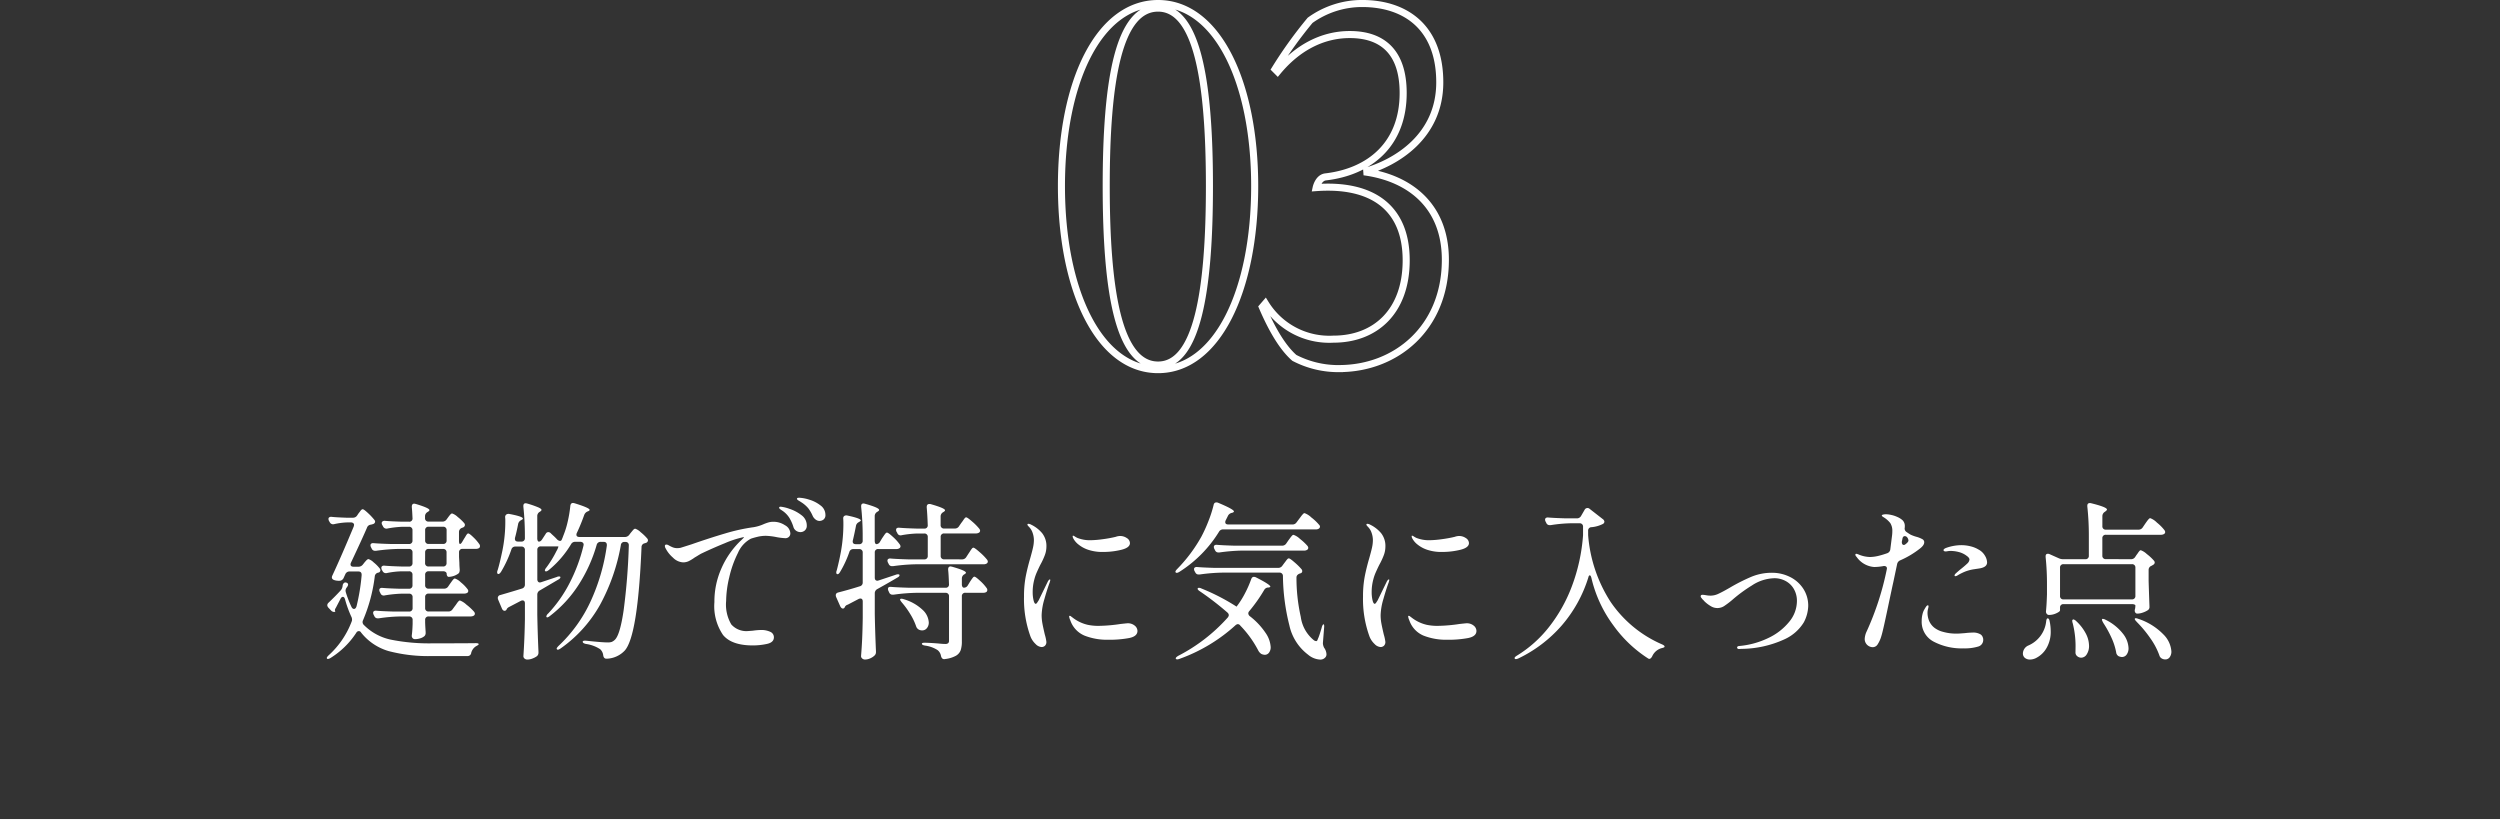 <svg xmlns="http://www.w3.org/2000/svg" width="354" height="116.976" viewBox="0 0 354 116.976">
  <rect x="0" y="0" width="354" height="116.976" fill="#333333" stroke="none"/>
  <g id="グループ_1039" data-name="グループ 1039" transform="translate(-780 -1091.524)">
    <path id="パス_17126" data-name="パス 17126" d="M15.984.864c8.352,0,13.68-11.16,13.68-25.992,0-14.76-5.328-25.848-13.68-25.848S2.3-39.96,2.3-25.128,7.632.864,15.984.864Zm0-.648C10.44.216,8.64-10.008,8.64-25.128s1.8-25.2,7.344-25.2c5.472,0,7.272,10.08,7.272,25.2S21.456.216,15.984.216Zm25.632.5c8.064,0,15.048-5.76,15.048-15.408,0-7.632-5.04-11.592-11.52-12.456,4.608-1.3,10.728-5.04,10.728-12.672s-4.68-11.16-11.016-11.16A12.6,12.6,0,0,0,37.512-48.6a61.189,61.189,0,0,0-4.968,6.912l.36.36c2.736-3.312,6.264-5.256,10.224-5.256,4.536,0,7.56,2.376,7.56,8.28,0,7.272-4.752,11.16-11.016,11.88-1.008.144-1.3,1.512-1.3,1.512,7.992-.576,12.744,2.88,12.744,10.3,0,7.272-4.392,11.16-10.3,11.16A10.62,10.62,0,0,1,31.176-8.5l-.432.5c1.3,3.024,2.808,5.688,4.536,7.2A13.484,13.484,0,0,0,41.616.72Z" transform="translate(928 1143)" fill="none" stroke="#fff" stroke-width="1"/>
    <path id="パス_17125" data-name="パス 17125" d="M62.64,10.384a.69.69,0,0,0,.6-.312l.192-.264q.072-.1.2-.264a1.783,1.783,0,0,1,.216-.24.272.272,0,0,1,.18-.072,2.117,2.117,0,0,1,.78.492,6.265,6.265,0,0,1,.924.876.413.413,0,0,1,.1.264.4.4,0,0,1-.192.312,1.863,1.863,0,0,1-.24.1.615.615,0,0,0-.408.576v1.2q0,.5.144.5t.336-.336l.24-.408q.1-.144.216-.348a2.081,2.081,0,0,1,.2-.3.24.24,0,0,1,.18-.1q.168,0,.732.552a5.966,5.966,0,0,1,.828.96.447.447,0,0,1,.1.288.367.367,0,0,1-.12.264.843.843,0,0,1-.456.12H65.5a.459.459,0,0,0-.5.5V15.4l.048.84q0,.36.048.936a1.153,1.153,0,0,1-.048.36.463.463,0,0,1-.192.24,2.492,2.492,0,0,1-1.32.432.245.245,0,0,1-.2-.12.489.489,0,0,1-.084-.288.341.341,0,0,0-.132-.276.573.573,0,0,0-.372-.108H60.7a.459.459,0,0,0-.5.5v1.464a.459.459,0,0,0,.5.5H62.88a.677.677,0,0,0,.6-.336l.264-.384q.072-.1.216-.3a2.457,2.457,0,0,1,.252-.312.3.3,0,0,1,.2-.108,2.159,2.159,0,0,1,.84.54,5.359,5.359,0,0,1,.936.948.519.519,0,0,1,.12.264.367.367,0,0,1-.12.264.843.843,0,0,1-.456.12H60.7a.459.459,0,0,0-.5.5v1.536a.459.459,0,0,0,.5.5H63.48a.69.69,0,0,0,.6-.312l.336-.456q.1-.12.252-.348a2.46,2.46,0,0,1,.264-.336.3.3,0,0,1,.2-.108,2.821,2.821,0,0,1,.912.588,7.345,7.345,0,0,1,1.08,1,.528.528,0,0,1,.12.288.343.343,0,0,1-.144.264.843.843,0,0,1-.456.12H60.7a.459.459,0,0,0-.5.5v.384q.024.672.072,1.3v.144a.616.616,0,0,1-.168.456,1.628,1.628,0,0,1-.588.312,2.375,2.375,0,0,1-.732.12.442.442,0,0,1-.36-.144.509.509,0,0,1-.12-.336q.072-.552.1-1.128l.024-.528v-.576a.459.459,0,0,0-.5-.5h-1.32a22.516,22.516,0,0,0-2.976.264h-.144a.493.493,0,0,1-.48-.312l-.1-.192a.639.639,0,0,1-.072-.288.264.264,0,0,1,.12-.228.483.483,0,0,1,.336-.06q.816.072,2.472.12h2.16a.459.459,0,0,0,.5-.5V21.088a.459.459,0,0,0-.5-.5H56.856a17.732,17.732,0,0,0-2.352.24.532.532,0,0,1-.168.024.477.477,0,0,1-.456-.312l-.1-.192a.639.639,0,0,1-.072-.288.264.264,0,0,1,.12-.228.483.483,0,0,1,.336-.06q.816.072,2.472.12h1.272a.459.459,0,0,0,.5-.5V17.92a.459.459,0,0,0-.5-.5h-.936a11.746,11.746,0,0,0-2.16.24.532.532,0,0,1-.168.024.524.524,0,0,1-.48-.312l-.1-.168A.639.639,0,0,1,54,16.912a.264.264,0,0,1,.12-.228.483.483,0,0,1,.336-.06q.816.072,2.448.12h1.008a.459.459,0,0,0,.5-.5V14.752a.459.459,0,0,0-.5-.5H56.424a25.852,25.852,0,0,0-3.168.264h-.144a.493.493,0,0,1-.48-.312l-.1-.192a.639.639,0,0,1-.072-.288.264.264,0,0,1,.12-.228.483.483,0,0,1,.336-.06q.816.072,2.472.12h2.52a.459.459,0,0,0,.5-.5v-1.44a.459.459,0,0,0-.5-.5H57a14.185,14.185,0,0,0-2.112.24.532.532,0,0,1-.168.024.524.524,0,0,1-.48-.312l-.12-.216a.6.6,0,0,1-.072-.264.287.287,0,0,1,.132-.24.483.483,0,0,1,.348-.072q.792.072,2.4.12h.984a.445.445,0,0,0,.5-.5q-.048-1.1-.1-1.56V8.272q0-.432.36-.432l.216.048q1.92.576,1.92.864,0,.12-.216.24l-.072.048a.677.677,0,0,0-.336.6v.24a.459.459,0,0,0,.5.5ZM49.968,9.832a.69.69,0,0,0,.6-.312l.192-.288q.1-.12.276-.36t.324-.24q.168,0,.744.54a8.724,8.724,0,0,1,.912.972.384.384,0,0,1,.1.24.372.372,0,0,1-.264.336,2.194,2.194,0,0,1-.36.1.624.624,0,0,0-.528.432q-.648,1.512-2.256,4.92a.6.6,0,0,0-.072.264q0,.336.432.336h.672a.774.774,0,0,0,.624-.288l.192-.24q.072-.1.276-.324t.348-.228a1.877,1.877,0,0,1,.732.468,5.3,5.3,0,0,1,.852.852.413.413,0,0,1,.1.264.355.355,0,0,1-.216.312l-.1.024a.587.587,0,0,0-.48.528,22.917,22.917,0,0,1-1.656,6.192.639.639,0,0,0-.072.288.573.573,0,0,0,.192.408,7.59,7.59,0,0,0,3.78,2.064,27.5,27.5,0,0,0,6.012.528q4.2,0,5.952-.024h.12q.384,0,.384.144,0,.072-.12.144t-.288.168a1.574,1.574,0,0,0-.648.912.5.5,0,0,1-.528.456H61.2a22.092,22.092,0,0,1-6.192-.708A7.719,7.719,0,0,1,51.12,26.08a.358.358,0,0,0-.312-.192.418.418,0,0,0-.36.24,11.812,11.812,0,0,1-3.624,3.552.961.961,0,0,1-.336.144q-.144.024-.192-.048l-.024-.072q0-.144.288-.408A12.35,12.35,0,0,0,49.8,24.52a.668.668,0,0,0,.048-.288.852.852,0,0,0-.1-.384,15.713,15.713,0,0,1-.888-2.448q-.1-.36-.312-.36-.192,0-.336.288l-.648,1.248q-.192.288-.12.432a.334.334,0,0,1,.024.144l-.144.024a.6.6,0,0,1-.432-.192l-.408-.432a.592.592,0,0,1-.144-.336.537.537,0,0,1,.192-.36q.96-.912,1.68-1.7a1.1,1.1,0,0,0,.288-.576l.024-.168a.549.549,0,0,1,.192-.348.333.333,0,0,1,.336-.036.288.288,0,0,1,.24.288.638.638,0,0,1-.12.288l-.1.144a.744.744,0,0,0-.144.408,1.323,1.323,0,0,0,.048.264,15.434,15.434,0,0,0,.792,2.04q.144.288.36.288.24,0,.36-.384a28.238,28.238,0,0,0,.72-4.392V17.9q0-.456-.48-.456H49.512a.636.636,0,0,0-.6.36l-.24.528a.711.711,0,0,1-.432.408,1.279,1.279,0,0,1-.288.024,2.112,2.112,0,0,1-.624-.1q-.336-.12-.336-.384a.6.6,0,0,1,.072-.264q1.224-2.616,3.024-6.936l.048-.216a.32.32,0,0,0-.12-.264.484.484,0,0,0-.312-.1h-.6a9.922,9.922,0,0,0-1.776.24l-.144.024a.541.541,0,0,1-.5-.312l-.1-.168A.639.639,0,0,1,46.512,10a.264.264,0,0,1,.12-.228.483.483,0,0,1,.336-.06q.672.072,2.064.12ZM63.24,11.608a.459.459,0,0,0-.5-.5H60.7a.459.459,0,0,0-.5.5v1.44a.459.459,0,0,0,.5.5h2.04a.459.459,0,0,0,.5-.5ZM60.192,16.24a.459.459,0,0,0,.5.5h2.04a.459.459,0,0,0,.5-.5V14.752a.459.459,0,0,0-.5-.5H60.7a.459.459,0,0,0-.5.5ZM76.32,13.216q.24,0,.456-.336l.5-.768a.418.418,0,0,1,.36-.24.5.5,0,0,1,.36.168q.144.144.384.36t.528.528a.7.7,0,0,0,.384.192.269.269,0,0,0,.264-.216,4.981,4.981,0,0,0,.192-.48,12.466,12.466,0,0,0,.648-2.076,17.271,17.271,0,0,0,.36-2.172q.048-.432.384-.432a1.443,1.443,0,0,1,.24.048q2.112.648,2.112.936,0,.1-.216.192l-.072.024a.877.877,0,0,0-.48.5,26.347,26.347,0,0,1-1.032,2.52.6.6,0,0,0-.072.264q0,.336.456.336h6.384a.774.774,0,0,0,.624-.288l.216-.288q.1-.12.3-.36t.348-.24a2.051,2.051,0,0,1,.768.492,6.838,6.838,0,0,1,.936.9.413.413,0,0,1,.1.264.4.4,0,0,1-.24.336l-.216.072a.539.539,0,0,0-.456.552q-.528,12.576-2.376,14.64a3.681,3.681,0,0,1-2.52,1.152h-.072q-.384,0-.456-.48a1.379,1.379,0,0,0-.432-.864,4.912,4.912,0,0,0-2.016-.744q-.456-.1-.456-.312,0-.192.528-.144,2.208.24,3,.24a1.738,1.738,0,0,0,.576-.072,1.439,1.439,0,0,0,.432-.288q.744-.672,1.26-4.2a89.278,89.278,0,0,0,.732-9.144v-.048a.462.462,0,0,0-.132-.36.5.5,0,0,0-.348-.12h-.12a.483.483,0,0,0-.528.456,27.657,27.657,0,0,1-2.94,8.436,18.693,18.693,0,0,1-5.6,6.2q-.384.264-.5.12a.138.138,0,0,1-.048-.1q0-.12.288-.408a20.268,20.268,0,0,0,4.536-6.324,28.026,28.026,0,0,0,2.28-7.86v-.1q0-.432-.48-.432h-.384a.565.565,0,0,0-.576.432,21.174,21.174,0,0,1-2.556,5.652,17.435,17.435,0,0,1-4.044,4.4q-.384.312-.5.168a.139.139,0,0,1-.024-.1.657.657,0,0,1,.24-.384,18.77,18.77,0,0,0,3.084-4.4,23.3,23.3,0,0,0,1.932-5.22l.024-.144a.366.366,0,0,0-.132-.3.532.532,0,0,0-.348-.108h-.7a.643.643,0,0,0-.6.336,14.017,14.017,0,0,1-3.168,3.672q-.336.264-.5.144l-.048-.1a.9.9,0,0,1,.216-.408,15.121,15.121,0,0,0,1.44-2.352,2.483,2.483,0,0,0,.216-.444q.072-.2.024-.2H76.584a.459.459,0,0,0-.5.5v4.152a.525.525,0,0,0,.1.336.32.32,0,0,0,.264.12.762.762,0,0,0,.216-.048l2.16-.72a.768.768,0,0,1,.36-.084q.144.012.168.084v.024q0,.192-.336.36L76.44,20.128a.668.668,0,0,0-.36.6v2.808q.048,2.616.168,5.28v.12a.642.642,0,0,1-.216.5,2.79,2.79,0,0,1-.636.336,1.962,1.962,0,0,1-.708.144.6.6,0,0,1-.42-.144.444.444,0,0,1-.156-.336q.168-2.4.216-5.256V21.976q0-.432-.336-.432a.6.6,0,0,0-.264.072l-1.608.84a.935.935,0,0,0-.336.264l-.048.1a.308.308,0,0,1-.288.192q-.24,0-.384-.336l-.528-1.248a.762.762,0,0,1-.048-.216.421.421,0,0,1,.36-.432q1.9-.552,3.048-.912a.565.565,0,0,0,.432-.576V14.416a.459.459,0,0,0-.5-.5h-.84a.561.561,0,0,0-.576.408,16.158,16.158,0,0,1-1.464,3.168q-.216.312-.36.312-.192,0-.192-.24a.8.8,0,0,1,.072-.312q.288-.912.7-2.9a20.782,20.782,0,0,0,.384-4.08,3.878,3.878,0,0,0-.024-.5.454.454,0,0,1,.156-.384A.558.558,0,0,1,72.12,9.3q1.92.36,1.92.648,0,.12-.192.192l-.072.048a.786.786,0,0,0-.408.528q-.192,1.032-.432,1.92a.624.624,0,0,0-.024.192q0,.384.456.384h.456a.459.459,0,0,0,.5-.5v-.144a38.694,38.694,0,0,0-.216-4.3v-.1q0-.384.336-.384a1.443,1.443,0,0,1,.24.048,13.9,13.9,0,0,1,1.548.54q.444.2.444.348,0,.12-.192.24l-.072.048a.677.677,0,0,0-.336.6v3.1a.923.923,0,0,0,.06.372A.193.193,0,0,0,76.32,13.216Zm33.216-2.808a2.917,2.917,0,0,1,1.62.492,1.383,1.383,0,0,1,.756,1.14.66.66,0,0,1-.2.5.692.692,0,0,1-.492.192,8.641,8.641,0,0,1-1.224-.144,8.926,8.926,0,0,0-1.536-.192,5.077,5.077,0,0,0-1.212.144q-.588.144-.924.264a4.084,4.084,0,0,0-1.824,2,15.047,15.047,0,0,0-1.236,3.456,15.1,15.1,0,0,0-.444,3.372,5.557,5.557,0,0,0,.732,3.312,2.848,2.848,0,0,0,2.388.936l.648-.048a9.086,9.086,0,0,1,1.128-.1,2.971,2.971,0,0,1,1.368.264.831.831,0,0,1,.5.768q0,.72-.972.936a9.324,9.324,0,0,1-2.028.216q-2.976,0-4.2-1.476a7.261,7.261,0,0,1-1.224-4.668,11.525,11.525,0,0,1,1.008-4.8,12.224,12.224,0,0,1,2.616-3.792q.672-.624.552-.6l-.144.024a13.835,13.835,0,0,0-2.532.828q-1.692.684-3.4,1.5-.288.168-.5.3t-.384.228a5.718,5.718,0,0,1-.864.528,1.85,1.85,0,0,1-.792.168,2.18,2.18,0,0,1-1.44-.684,4.325,4.325,0,0,1-1.032-1.308.636.636,0,0,1-.1-.312.191.191,0,0,1,.216-.216.636.636,0,0,1,.312.1,4.724,4.724,0,0,0,.612.3,1.737,1.737,0,0,0,.636.108,2.888,2.888,0,0,0,.432-.048q.168-.048,1.584-.5,2.472-.864,4.7-1.524a26.616,26.616,0,0,1,4.08-.9,5.686,5.686,0,0,0,1.368-.408,6.228,6.228,0,0,1,.768-.276A2.577,2.577,0,0,1,109.536,10.408Zm6.48-.12a.9.9,0,0,1-.5-.18,1.323,1.323,0,0,1-.432-.516,5.237,5.237,0,0,0-.636-1.1,4.241,4.241,0,0,0-.972-.84q-.144-.1-.384-.24t-.24-.264q0-.144.312-.144a5.374,5.374,0,0,1,1.4.264,4.772,4.772,0,0,1,1.608.816,1.653,1.653,0,0,1,.708,1.344.782.782,0,0,1-.264.66A.955.955,0,0,1,116.016,10.288Zm-2.688,1.584a1.079,1.079,0,0,1-.576-.18.978.978,0,0,1-.408-.564,5.793,5.793,0,0,0-.576-1.284,3.463,3.463,0,0,0-.936-.972l-.288-.192q-.216-.144-.216-.264,0-.144.216-.144a5.14,5.14,0,0,1,1.236.3,5.615,5.615,0,0,1,1.692.888,1.79,1.79,0,0,1,.768,1.476.872.872,0,0,1-.276.7A.941.941,0,0,1,113.328,11.872Zm10.8,1.7a.6.6,0,0,0,.48-.336l.288-.48q.1-.144.252-.372a3.586,3.586,0,0,1,.252-.336.266.266,0,0,1,.192-.108q.192,0,.852.612a6.341,6.341,0,0,1,.948,1.044.528.528,0,0,1,.12.288.343.343,0,0,1-.144.264.726.726,0,0,1-.432.12h-2.568a.459.459,0,0,0-.5.5V18.3q0,.456.384.456l.192-.048,2.376-.792a.978.978,0,0,1,.336-.072q.168,0,.216.1v.024q0,.192-.336.36-.96.576-2.808,1.608a.668.668,0,0,0-.36.6v2.9q.048,2.592.168,5.3v.144a.623.623,0,0,1-.192.456,2.044,2.044,0,0,1-.612.408,1.82,1.82,0,0,1-.756.168.573.573,0,0,1-.384-.144.432.432,0,0,1-.168-.336q.1-1.224.156-2.412t.084-3.012v-2.3q0-.432-.336-.432a.6.6,0,0,0-.264.072l-1.512.792a.691.691,0,0,0-.384.264l-.048.1a.293.293,0,0,1-.264.192q-.216,0-.384-.336l-.576-1.3a.6.6,0,0,1-.048-.264q0-.288.36-.384,1.512-.384,3.024-.864A.528.528,0,0,0,122.16,19V14.776a.459.459,0,0,0-.5-.5h-.816a.561.561,0,0,0-.576.408,14.851,14.851,0,0,1-1.3,2.808q-.192.336-.36.336-.192,0-.192-.24a.8.8,0,0,1,.072-.312q.36-1.392.6-2.712a22.247,22.247,0,0,0,.336-3.792q0-.528-.024-.792V9.928a.393.393,0,0,1,.156-.348.547.547,0,0,1,.42-.06q1.92.408,1.92.7,0,.072-.216.192l-.072.048a.734.734,0,0,0-.408.552q-.192,1.008-.432,2.016a.412.412,0,0,0-.024.168q0,.384.456.384h.456a.459.459,0,0,0,.5-.5v-.48a38.284,38.284,0,0,0-.216-4.3V8.2q0-.384.336-.384a1.443,1.443,0,0,1,.24.048q1.968.552,1.968.864,0,.12-.216.24l-.072.048a.677.677,0,0,0-.336.6v3.456Q123.864,13.576,124.128,13.576Zm12.1,2.16a.677.677,0,0,0,.6-.336l.312-.48q.1-.144.252-.384a3.12,3.12,0,0,1,.252-.348.266.266,0,0,1,.192-.108q.168,0,.876.624a8.374,8.374,0,0,1,1.044,1.056.528.528,0,0,1,.12.288.343.343,0,0,1-.144.264.843.843,0,0,1-.456.12h-9.648a25.852,25.852,0,0,0-3.168.264h-.144a.493.493,0,0,1-.48-.312l-.1-.192a.639.639,0,0,1-.072-.288.264.264,0,0,1,.12-.228.483.483,0,0,1,.336-.06q.816.072,2.472.12h2.28a.459.459,0,0,0,.5-.5V12.568a.459.459,0,0,0-.5-.5h-.984a15.045,15.045,0,0,0-2.208.24.412.412,0,0,1-.168.024.479.479,0,0,1-.456-.336l-.1-.168a.6.6,0,0,1-.072-.264q0-.36.48-.312.816.072,2.472.12h1.032a.445.445,0,0,0,.5-.5q-.048-1.44-.144-2.5V8.32q0-.432.384-.432a.624.624,0,0,1,.192.024q2.016.576,2.016.864,0,.12-.216.24l-.072.048a.677.677,0,0,0-.336.6v1.2a.459.459,0,0,0,.5.5h1.512a.677.677,0,0,0,.6-.336l.312-.456a4.264,4.264,0,0,0,.264-.36,3.1,3.1,0,0,1,.24-.324.266.266,0,0,1,.192-.108q.168,0,.852.6a7.607,7.607,0,0,1,1,1.008.528.528,0,0,1,.12.288.343.343,0,0,1-.144.264.843.843,0,0,1-.456.12H133.7a.459.459,0,0,0-.5.5v2.664a.459.459,0,0,0,.5.5Zm.288,4.008a.623.623,0,0,0,.528-.336l.264-.432q.072-.12.228-.348a3.589,3.589,0,0,1,.252-.336.266.266,0,0,1,.192-.108q.168,0,.8.588a6.1,6.1,0,0,1,.924,1.02.447.447,0,0,1,.1.288.367.367,0,0,1-.12.264.726.726,0,0,1-.432.12H136.7a.459.459,0,0,0-.5.5v6.384a3.853,3.853,0,0,1-.168,1.248,1.511,1.511,0,0,1-.684.792,4.111,4.111,0,0,1-1.5.456l-.144.024q-.336,0-.456-.432a1.329,1.329,0,0,0-.5-.864,4.362,4.362,0,0,0-1.728-.624q-.48-.072-.48-.264,0-.144.384-.144.576,0,1.872.1.7.072,1.032.072a.654.654,0,0,0,.432-.108.483.483,0,0,0,.12-.372V20.968a.459.459,0,0,0-.5-.5H129.7a25.851,25.851,0,0,0-3.168.264h-.144a.493.493,0,0,1-.48-.312l-.1-.216a.639.639,0,0,1-.072-.288q0-.336.456-.288.816.072,2.5.12h5.184a.445.445,0,0,0,.5-.5q-.048-1.44-.12-2.04v-.048q0-.432.36-.432l.216.048q1.944.552,1.944.84,0,.1-.192.216l-.048.024a.677.677,0,0,0-.336.6v.792a.692.692,0,0,0,.084.372A.258.258,0,0,0,136.512,19.744ZM127.7,21.832q-.336-.408-.216-.48a.234.234,0,0,1,.168-.048,1.151,1.151,0,0,1,.336.072,6.584,6.584,0,0,1,2.676,1.524,2.622,2.622,0,0,1,.852,1.764,1.231,1.231,0,0,1-.264.8.829.829,0,0,1-.672.324,1.009,1.009,0,0,1-.456-.1.821.821,0,0,1-.408-.5,8.578,8.578,0,0,0-.816-1.7A11.878,11.878,0,0,0,127.7,21.832Zm19.776,6.312a1.291,1.291,0,0,1-.84-.432,2.923,2.923,0,0,1-.7-1.008,15.471,15.471,0,0,1-.936-5.712,14.892,14.892,0,0,1,.24-2.82q.24-1.236.648-2.628.264-.936.384-1.476A4.912,4.912,0,0,0,146.4,13a3.083,3.083,0,0,0-.18-1.02,2.152,2.152,0,0,0-.492-.828q-.048-.048-.144-.156a.317.317,0,0,1-.1-.2q0-.1.144-.1a.93.93,0,0,1,.384.12,4.7,4.7,0,0,1,1.56,1.212,2.913,2.913,0,0,1,.6,1.908,3.459,3.459,0,0,1-.216,1.176,10.205,10.205,0,0,1-.648,1.392q-.24.48-.48,1.02a6.276,6.276,0,0,0-.36,1.02,6.878,6.878,0,0,0-.24,1.848,4.921,4.921,0,0,0,.12,1.116q.12.516.312.516.1,0,.228-.2t.18-.276l1.32-2.712q.168-.264.264-.264.072,0,.072.1l-.072.288q-.36.96-.756,2.364a8.848,8.848,0,0,0-.4,2.292,6.594,6.594,0,0,0,.12,1.248q.12.624.336,1.536a5.949,5.949,0,0,1,.216,1.008.722.722,0,0,1-.2.552A.692.692,0,0,1,147.48,28.144Zm8.712-13.464a6.256,6.256,0,0,1-2.112-.312,4.33,4.33,0,0,1-1.32-.708,2.777,2.777,0,0,1-.768-.876.747.747,0,0,1-.1-.312q0-.1.072-.1a.748.748,0,0,1,.24.12q.192.12.336.192a4.816,4.816,0,0,0,1.848.336,13.85,13.85,0,0,0,1.752-.144,17.026,17.026,0,0,0,1.848-.336,1.974,1.974,0,0,1,.6-.12,1.684,1.684,0,0,1,.984.3.858.858,0,0,1,.432.708q0,.648-1.224.948A10.857,10.857,0,0,1,156.192,14.68Zm.744,12.432a8.711,8.711,0,0,1-3.372-.588,3.6,3.6,0,0,1-2-2.148,1.862,1.862,0,0,1-.168-.552.085.085,0,0,1,.1-.1.352.352,0,0,1,.192.1q.12.1.192.144A5.416,5.416,0,0,0,154.032,25a7.108,7.108,0,0,0,1.632.144,22.161,22.161,0,0,0,3-.264q.912-.1.984-.1a1.512,1.512,0,0,1,1.032.336.98.98,0,0,1,.384.744q0,.768-1.164,1.008A15.092,15.092,0,0,1,156.936,27.112ZM183,10.792a.69.69,0,0,0,.6-.312l.36-.48.252-.336a3.507,3.507,0,0,1,.3-.36.331.331,0,0,1,.216-.12,2.771,2.771,0,0,1,.96.612,6.83,6.83,0,0,1,1.1,1.044.367.367,0,0,1,.12.264.343.343,0,0,1-.144.264.771.771,0,0,1-.456.12h-13.1a.643.643,0,0,0-.6.336,17.681,17.681,0,0,1-5.592,5.664q-.384.24-.528.1a.138.138,0,0,1-.048-.1q0-.144.264-.408a21.415,21.415,0,0,0,3.408-4.56,20.03,20.03,0,0,0,1-2.2,17.425,17.425,0,0,0,.732-2.268q.072-.384.384-.384a.6.6,0,0,1,.264.048q2.232.936,2.232,1.224,0,.12-.24.192l-.1.024a.789.789,0,0,0-.528.456l-.288.576a.6.6,0,0,0-.072.264q0,.336.432.336Zm-1.464,3a.69.69,0,0,0,.6-.312l.312-.456.24-.324a3.1,3.1,0,0,1,.276-.336.3.3,0,0,1,.2-.108,2.523,2.523,0,0,1,.912.576,7.379,7.379,0,0,1,1.056.984.528.528,0,0,1,.12.288.343.343,0,0,1-.144.264.726.726,0,0,1-.432.12h-8.832a25.852,25.852,0,0,0-3.168.264h-.144a.493.493,0,0,1-.48-.312l-.1-.192a.639.639,0,0,1-.072-.288.264.264,0,0,1,.12-.228.483.483,0,0,1,.336-.06q.816.072,2.472.12Zm-.552,3.144a.69.69,0,0,0,.6-.312l.264-.36q.1-.12.228-.3a2.455,2.455,0,0,1,.228-.276.277.277,0,0,1,.192-.1q.168,0,.8.552a8.948,8.948,0,0,1,1,.984.413.413,0,0,1,.1.264.3.3,0,0,1-.24.312.369.369,0,0,1-.144.048.862.862,0,0,0-.324.228.532.532,0,0,0-.108.348,25.24,25.24,0,0,0,.612,5.556,5.113,5.113,0,0,0,1.884,3.324.607.607,0,0,0,.288.1h.048q.1-.024.168-.216t.12-.288q.192-.5.456-1.416a1.091,1.091,0,0,1,.132-.348q.084-.132.132-.108.12.048.072.5l-.168,2.136v.1a1.626,1.626,0,0,0,.168.576,1.692,1.692,0,0,1,.336.912.62.62,0,0,1-.12.408.919.919,0,0,1-.792.36,2.875,2.875,0,0,1-1.7-.7,7.072,7.072,0,0,1-2.64-4.14,29.813,29.813,0,0,1-.912-6.972.47.47,0,0,0-.528-.5H173.04a25.852,25.852,0,0,0-3.168.264h-.144a.493.493,0,0,1-.48-.312l-.1-.168a.639.639,0,0,1-.072-.288.264.264,0,0,1,.12-.228.483.483,0,0,1,.336-.06q.816.072,2.472.12Zm-4.08,6.12a.461.461,0,0,0-.144.336.532.532,0,0,0,.216.384,10.11,10.11,0,0,1,2.244,2.388,3.921,3.921,0,0,1,.708,1.98,1.25,1.25,0,0,1-.24.8.739.739,0,0,1-.6.3,1.306,1.306,0,0,1-.48-.12,1.282,1.282,0,0,1-.432-.48,14.92,14.92,0,0,0-2.544-3.528.466.466,0,0,0-.36-.216.642.642,0,0,0-.336.168,23.569,23.569,0,0,1-7.92,4.752.94.94,0,0,1-.312.072q-.168,0-.216-.1v-.048q0-.144.36-.36a24.3,24.3,0,0,0,6.984-5.4.645.645,0,0,0,.168-.36.537.537,0,0,0-.192-.36,41.058,41.058,0,0,0-3.888-3q-.336-.216-.336-.36t.192-.144a.809.809,0,0,1,.36.1,29.508,29.508,0,0,1,4.968,2.568l.024-.048a11.966,11.966,0,0,0,1.152-1.824,15.259,15.259,0,0,0,.888-2.016q.12-.336.384-.336a.756.756,0,0,1,.288.072q2.04,1.032,2.04,1.32,0,.072-.24.12h-.072a.668.668,0,0,0-.552.336A22.293,22.293,0,0,1,176.9,23.056Zm18.576,5.088a1.291,1.291,0,0,1-.84-.432,2.923,2.923,0,0,1-.7-1.008,15.471,15.471,0,0,1-.936-5.712,14.892,14.892,0,0,1,.24-2.82q.24-1.236.648-2.628.264-.936.384-1.476A4.912,4.912,0,0,0,194.4,13a3.083,3.083,0,0,0-.18-1.02,2.152,2.152,0,0,0-.492-.828q-.048-.048-.144-.156a.317.317,0,0,1-.1-.2q0-.1.144-.1a.93.93,0,0,1,.384.12,4.7,4.7,0,0,1,1.56,1.212,2.913,2.913,0,0,1,.6,1.908,3.459,3.459,0,0,1-.216,1.176,10.205,10.205,0,0,1-.648,1.392q-.24.48-.48,1.02a6.276,6.276,0,0,0-.36,1.02,6.878,6.878,0,0,0-.24,1.848,4.921,4.921,0,0,0,.12,1.116q.12.516.312.516.1,0,.228-.2t.18-.276l1.32-2.712q.168-.264.264-.264.072,0,.072.1l-.072.288q-.36.96-.756,2.364a8.848,8.848,0,0,0-.4,2.292,6.594,6.594,0,0,0,.12,1.248q.12.624.336,1.536a5.949,5.949,0,0,1,.216,1.008.722.722,0,0,1-.2.552A.692.692,0,0,1,195.48,28.144Zm8.712-13.464a6.256,6.256,0,0,1-2.112-.312,4.33,4.33,0,0,1-1.32-.708,2.777,2.777,0,0,1-.768-.876.747.747,0,0,1-.1-.312q0-.1.072-.1a.748.748,0,0,1,.24.12q.192.12.336.192a4.816,4.816,0,0,0,1.848.336,13.85,13.85,0,0,0,1.752-.144,17.026,17.026,0,0,0,1.848-.336,1.974,1.974,0,0,1,.6-.12,1.684,1.684,0,0,1,.984.3.858.858,0,0,1,.432.708q0,.648-1.224.948A10.857,10.857,0,0,1,204.192,14.68Zm.744,12.432a8.711,8.711,0,0,1-3.372-.588,3.6,3.6,0,0,1-2-2.148,1.862,1.862,0,0,1-.168-.552.085.085,0,0,1,.1-.1.352.352,0,0,1,.192.1q.12.1.192.144A5.416,5.416,0,0,0,202.032,25a7.108,7.108,0,0,0,1.632.144,22.161,22.161,0,0,0,3-.264q.912-.1.984-.1a1.512,1.512,0,0,1,1.032.336.98.98,0,0,1,.384.744q0,.768-1.164,1.008A15.092,15.092,0,0,1,204.936,27.112Zm20.4-8.784q-.1-.336-.216-.336-.144,0-.216.312a18.93,18.93,0,0,1-3.756,6.78,19.073,19.073,0,0,1-6.132,4.668q-.432.192-.528.024a.1.1,0,0,1-.024-.072q0-.144.36-.36a17.139,17.139,0,0,0,4.488-4,21.517,21.517,0,0,0,3.264-5.8,25.766,25.766,0,0,0,1.584-7.224v-1.2a.459.459,0,0,0-.5-.5h-1.248a20.063,20.063,0,0,0-2.832.264h-.144a.493.493,0,0,1-.48-.312l-.1-.192a.6.6,0,0,1-.072-.264.287.287,0,0,1,.12-.252.483.483,0,0,1,.336-.06q.864.072,2.5.12h1.512a.664.664,0,0,0,.624-.336l.5-.864a.447.447,0,0,1,.408-.264.422.422,0,0,1,.312.12l1.848,1.44a.52.52,0,0,1,.24.384.394.394,0,0,1-.216.312,4.42,4.42,0,0,1-1.608.456.475.475,0,0,0-.48.528v.6a20.323,20.323,0,0,0,3.168,9.432,16.918,16.918,0,0,0,7.272,6.024q.384.168.384.312,0,.1-.12.144a2.278,2.278,0,0,1-.336.1,2.062,2.062,0,0,0-1.3,1.152q-.264.48-.552.312a18.063,18.063,0,0,1-4.956-4.716A18.163,18.163,0,0,1,225.336,18.328Zm20.9,10.1a.3.3,0,0,1-.18-.06.166.166,0,0,1-.084-.132q0-.216.312-.24a11.779,11.779,0,0,0,4.128-1.14,8.369,8.369,0,0,0,2.952-2.3,4.629,4.629,0,0,0,1.08-2.892,3.333,3.333,0,0,0-.456-1.776,2.944,2.944,0,0,0-1.188-1.116,3.323,3.323,0,0,0-1.524-.372,6,6,0,0,0-3.216,1.032,21.064,21.064,0,0,0-2.664,1.944,11.387,11.387,0,0,1-1.128.876,1.768,1.768,0,0,1-2.052.084,4.441,4.441,0,0,1-.9-.7,1.319,1.319,0,0,0-.18-.192,1.235,1.235,0,0,1-.2-.24.346.346,0,0,1-.12-.24q0-.216.264-.216a3.153,3.153,0,0,1,.5.06,3.816,3.816,0,0,0,.672.06,2.666,2.666,0,0,0,1.1-.276q.6-.276,1.632-.876a25.91,25.91,0,0,1,3.048-1.536,7.569,7.569,0,0,1,2.9-.552,5.647,5.647,0,0,1,2.472.564,4.744,4.744,0,0,1,1.908,1.644,4.383,4.383,0,0,1,.732,2.52,5.238,5.238,0,0,1-.624,2.292,6.2,6.2,0,0,1-2.736,2.4,14.882,14.882,0,0,1-6.12,1.356Zm26.232-15.1q0,.408-.624.888a12.68,12.68,0,0,1-2.784,1.656.728.728,0,0,0-.432.552l-.528,2.5q-.168.744-.84,3.936t-.864,3.744a4.3,4.3,0,0,1-.54,1.188.806.806,0,0,1-.66.372,1.149,1.149,0,0,1-1.152-1.2,2.763,2.763,0,0,1,.288-1.056,40.535,40.535,0,0,0,2.832-8.736l.024-.144a.318.318,0,0,0-.144-.3.6.6,0,0,0-.408-.036,7.738,7.738,0,0,1-1.248.12,3.332,3.332,0,0,1-2.5-1.44.459.459,0,0,1-.168-.288.127.127,0,0,1,.144-.144,1.426,1.426,0,0,1,.36.12,4.407,4.407,0,0,0,1.584.336,5.509,5.509,0,0,0,1.3-.192q.48-.12,1.1-.336a.668.668,0,0,0,.456-.528l.24-1.9a4.744,4.744,0,0,0,.048-.672,2.026,2.026,0,0,0-.288-1.176,3.567,3.567,0,0,0-1.008-.864q-.192-.12-.192-.216,0-.072.18-.12a1.639,1.639,0,0,1,.42-.048,3.671,3.671,0,0,1,.756.1,3.792,3.792,0,0,1,.8.264,2.667,2.667,0,0,1,.8.5,1.145,1.145,0,0,1,.3.864v.1l-.024.168a.616.616,0,0,0,.216.48q.408.288.624.408a5.133,5.133,0,0,0,.936.336,3.981,3.981,0,0,1,.744.312A.493.493,0,0,1,272.472,13.336Zm-3.144-.216a.624.624,0,0,0-.024.192.488.488,0,0,0,.072.276.221.221,0,0,0,.192.108.351.351,0,0,0,.216-.072q.456-.336.456-.552a.687.687,0,0,0-.12-.36.469.469,0,0,0-.384-.264q-.264,0-.336.312Zm10.92,1.272a2.315,2.315,0,0,1,.84.852,1.942,1.942,0,0,1,.288.924q0,.7-1.152.864l-.66.1a5.737,5.737,0,0,0-.876.192,5.513,5.513,0,0,0-.852.336,6.006,6.006,0,0,0-.66.36.607.607,0,0,1-.288.1q-.12,0-.12-.1a.417.417,0,0,1,.12-.24q.144-.144.624-.552.7-.552,1.032-.876a.887.887,0,0,0,.336-.588q0-.24-.36-.5a3.1,3.1,0,0,0-1.152-.564,4.7,4.7,0,0,0-1.128-.156,2.559,2.559,0,0,0-.444.036,2.154,2.154,0,0,1-.252.036q-.336,0-.336-.192,0-.144.312-.288a6.488,6.488,0,0,1,2.16-.408,5.412,5.412,0,0,1,1.428.18A4.019,4.019,0,0,1,280.248,14.392ZM279.264,26.1a2.012,2.012,0,0,1,1.2.264.813.813,0,0,1,.312.456.668.668,0,0,1,.048.288.962.962,0,0,1-.732.972,6.465,6.465,0,0,1-2.028.252,8.527,8.527,0,0,1-4.272-.96,3.154,3.154,0,0,1-1.68-2.928,3.874,3.874,0,0,1,.1-.888,2.516,2.516,0,0,1,.216-.624q.144-.264.288-.48t.264-.216q.1,0,.1.144a1.165,1.165,0,0,1-.048.276q-.048.18-.072.324a2.248,2.248,0,0,0-.024.36,2.988,2.988,0,0,0,.2,1.032,2.471,2.471,0,0,0,.732,1.008,3.354,3.354,0,0,0,1.26.612,6.813,6.813,0,0,0,1.932.252q.24,0,.564-.024l.636-.048A9.752,9.752,0,0,1,279.264,26.1Zm22.488-10.392a.677.677,0,0,0,.6-.336l.192-.288q.1-.12.192-.264a2.306,2.306,0,0,1,.2-.264.294.294,0,0,1,.2-.12,2.431,2.431,0,0,1,.84.528,6.926,6.926,0,0,1,1.032.96.413.413,0,0,1,.1.264.394.394,0,0,1-.216.312l-.24.144a.6.6,0,0,0-.408.552v1.584q.072,2.352.12,3.552v.12a.515.515,0,0,1-.24.48,3.072,3.072,0,0,1-.708.336,2.359,2.359,0,0,1-.756.144.332.332,0,0,1-.312-.168.566.566,0,0,1-.072-.24.841.841,0,0,1,.048-.264,2.937,2.937,0,0,0,.048-.456q0-.1-.132-.156a.923.923,0,0,0-.372-.06H292.2a.459.459,0,0,0-.5.5v.384q0,.168-.516.408a2.454,2.454,0,0,1-1.044.24.387.387,0,0,1-.312-.144.509.509,0,0,1-.12-.336q.1-.984.144-2.448V19.216a36.925,36.925,0,0,0-.192-3.816v-.1q0-.36.312-.36a.534.534,0,0,1,.24.048l1.344.6a1.5,1.5,0,0,0,.624.12h3.1a.459.459,0,0,0,.5-.5V12.544a38.282,38.282,0,0,0-.216-4.3v-.1q0-.384.36-.384a.624.624,0,0,1,.192.024q2.232.552,2.232.888,0,.1-.216.264l-.1.072a.715.715,0,0,0-.336.6v1.416a.459.459,0,0,0,.5.5h4.608a.69.69,0,0,0,.6-.312l.336-.5q.1-.144.264-.372a3.1,3.1,0,0,1,.276-.336.3.3,0,0,1,.2-.108,2.624,2.624,0,0,1,.936.624,6.45,6.45,0,0,1,1.056,1.056.528.528,0,0,1,.12.288.343.343,0,0,1-.144.264.843.843,0,0,1-.456.12h-7.8a.459.459,0,0,0-.5.5v2.448a.459.459,0,0,0,.5.5Zm.12,5.688a.459.459,0,0,0,.5-.5V16.912a.459.459,0,0,0-.5-.5H292.2a.459.459,0,0,0-.5.5V20.9a.459.459,0,0,0,.5.5Zm.7,3.192q-.288-.288-.288-.408t.168-.12a1.692,1.692,0,0,1,.36.1,8.767,8.767,0,0,1,3.528,2.2,3.764,3.764,0,0,1,1.128,2.388,1.343,1.343,0,0,1-.24.84.751.751,0,0,1-.624.312.953.953,0,0,1-.432-.1.733.733,0,0,1-.408-.48,9.967,9.967,0,0,0-1.272-2.412A16.684,16.684,0,0,0,302.568,24.592Zm-12.84-.024q.048-.48.216-.48.216,0,.288.432a6.983,6.983,0,0,1,.144,1.368,4.571,4.571,0,0,1-.564,2.352,3.549,3.549,0,0,1-1.38,1.392,1.978,1.978,0,0,1-.984.288,1.124,1.124,0,0,1-.72-.228.792.792,0,0,1-.288-.66,1.266,1.266,0,0,1,.768-1.1,4.214,4.214,0,0,0,2.52-3.36Zm8.088.144q-.264-.456-.144-.528a.139.139,0,0,1,.1-.024,1.116,1.116,0,0,1,.408.144,7.039,7.039,0,0,1,2.436,1.968,3.513,3.513,0,0,1,.78,2.016,1.491,1.491,0,0,1-.264.924.81.81,0,0,1-.672.348,1.306,1.306,0,0,1-.48-.12.725.725,0,0,1-.336-.552,8.771,8.771,0,0,0-.672-2.076A15.143,15.143,0,0,0,297.816,24.712Zm-4.32.072a1.151,1.151,0,0,1-.072-.336.193.193,0,0,1,.1-.192l.072-.024a.92.92,0,0,1,.384.24,6.451,6.451,0,0,1,1.38,1.788,3.842,3.842,0,0,1,.444,1.692,2.144,2.144,0,0,1-.324,1.224.933.933,0,0,1-.78.48.868.868,0,0,1-.6-.24.642.642,0,0,1-.216-.5L293.9,28A13.225,13.225,0,0,0,293.5,24.784Z" transform="translate(780 1155)" fill="#fff"/>
    <path id="パス_17124" data-name="パス 17124" d="M0,0H354" transform="translate(780 1208)" fill="none" stroke="#fff" stroke-width="1"/>
  </g>
</svg>
